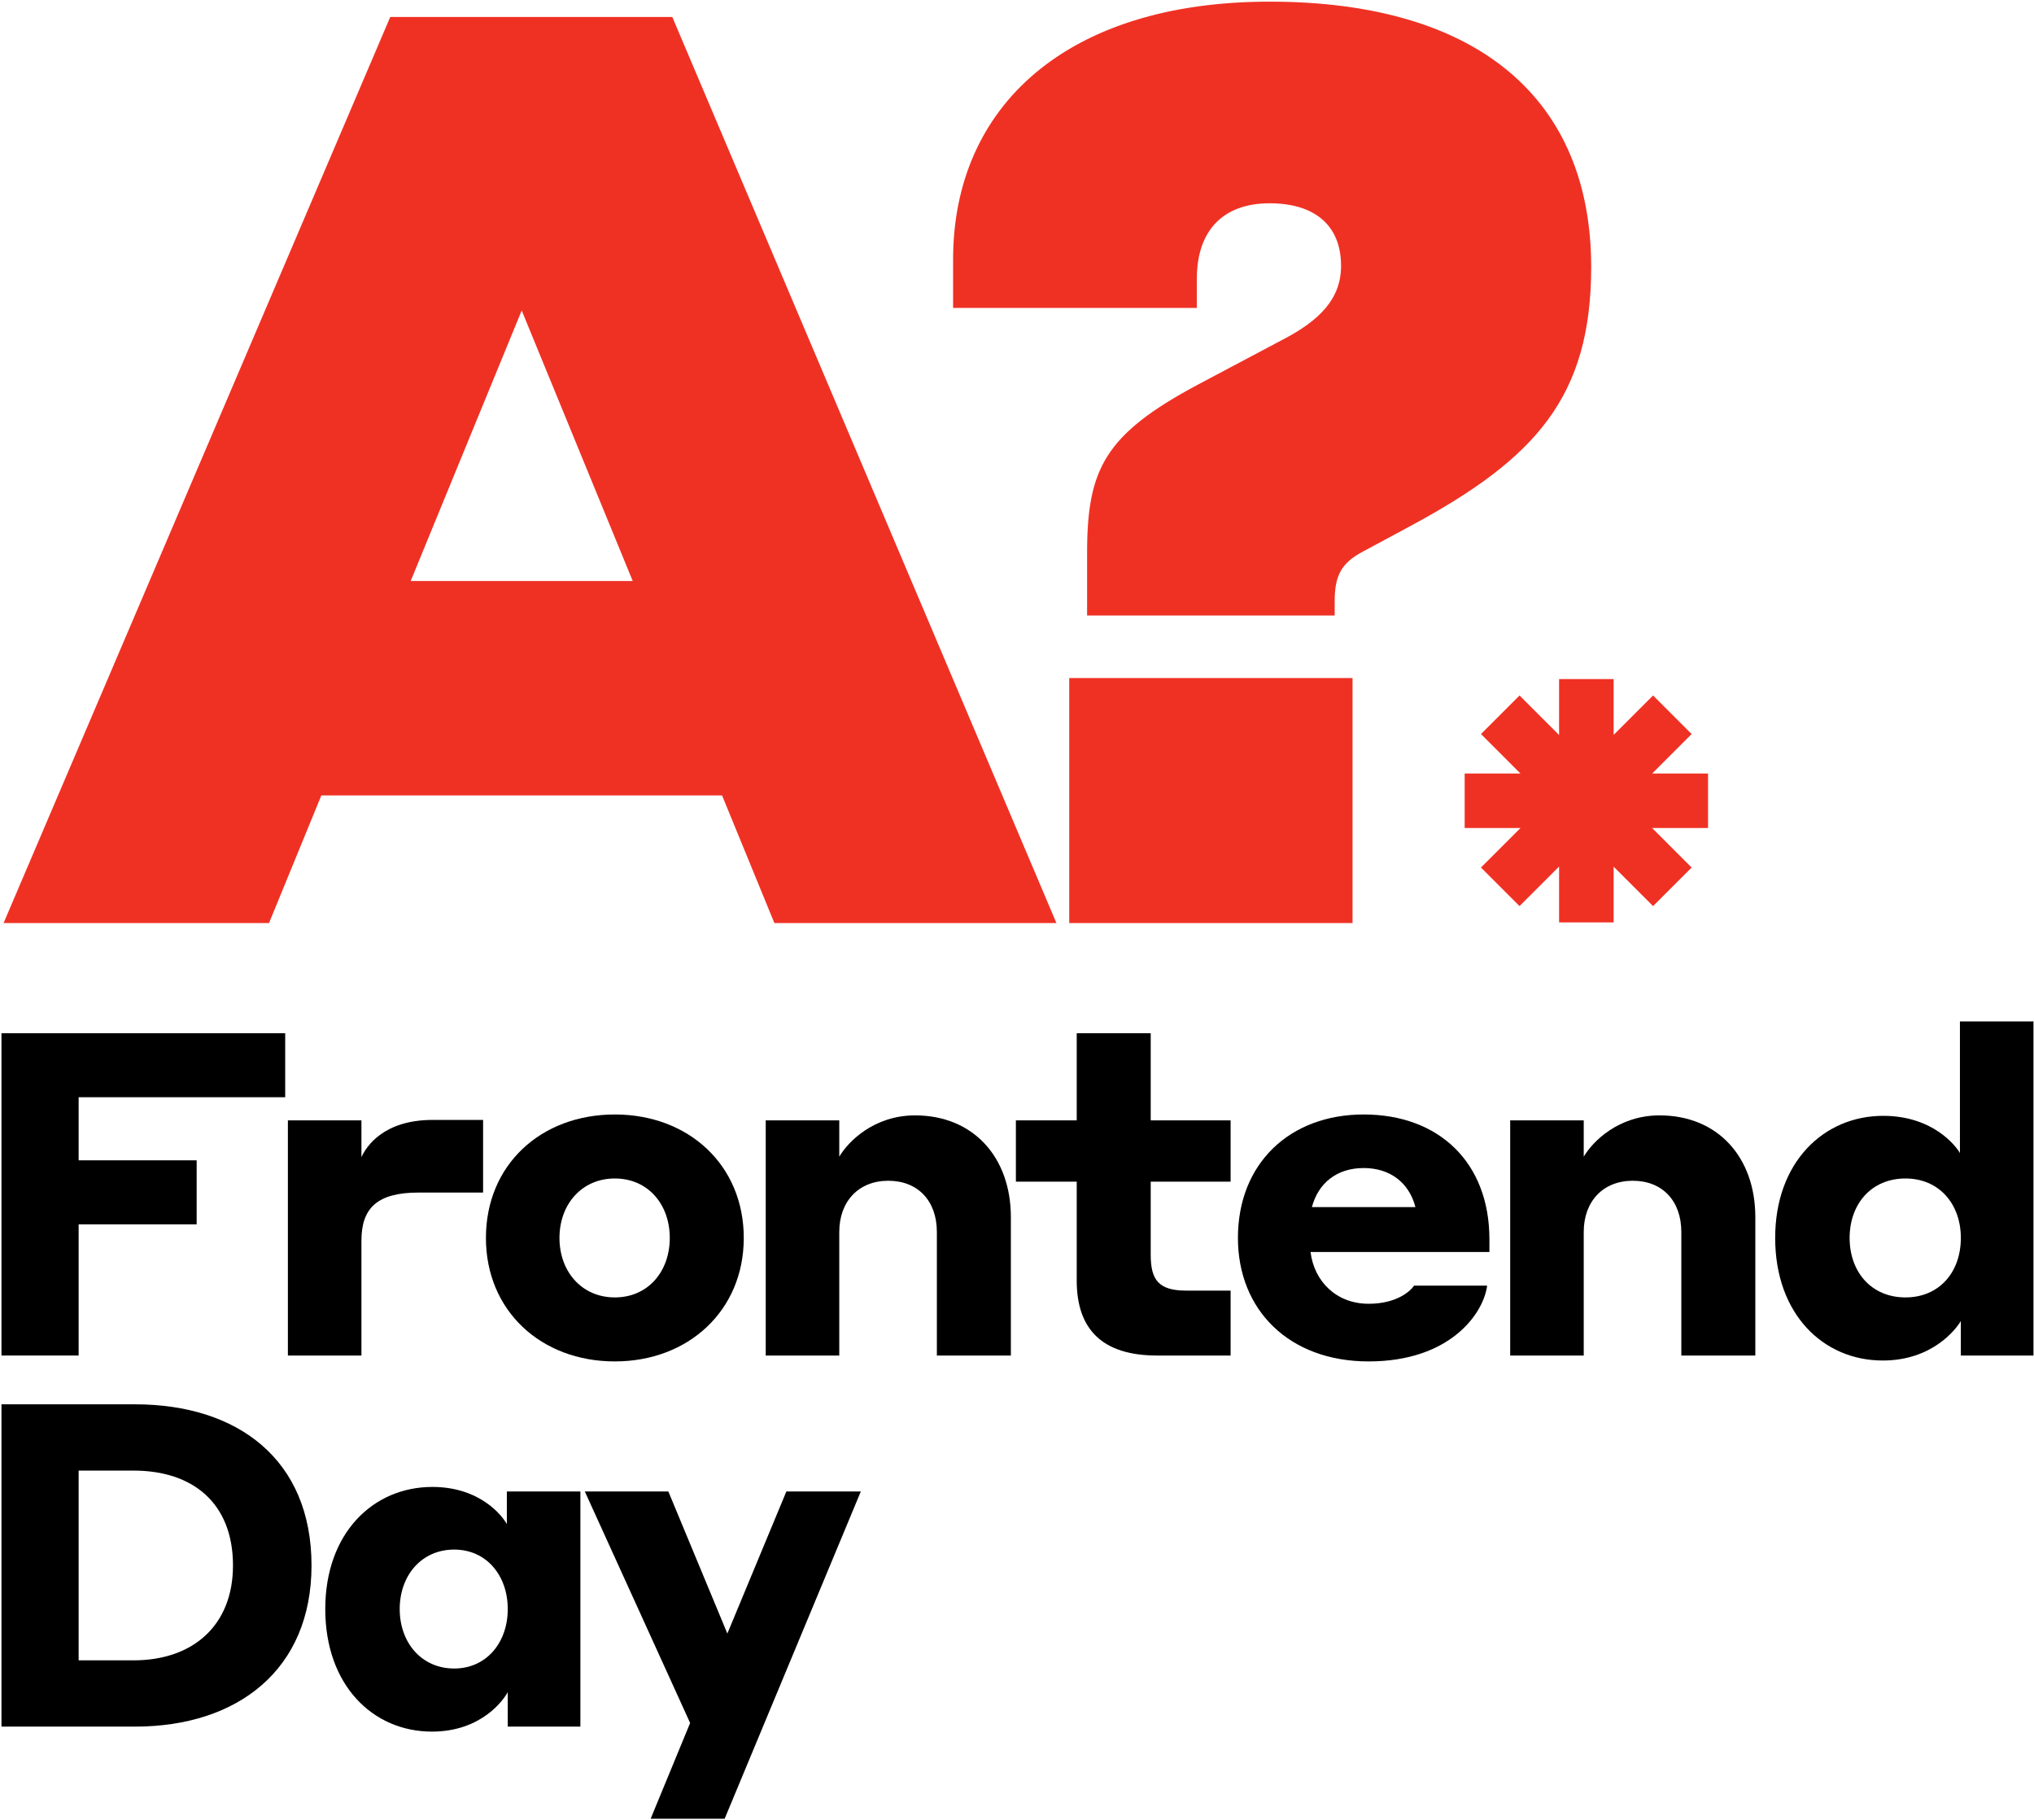 <?xml version="1.0" encoding="UTF-8"?> <svg xmlns="http://www.w3.org/2000/svg" width="866" height="775" viewBox="0 0 866 775" fill="none"><path d="M329.703 393L307.426 338.665H136.816L114.539 393H1.523L166.156 7.225H286.236L449.783 393H329.703ZM174.85 247.383H269.392L222.121 132.194L174.85 247.383Z" fill="#EF3124"></path><path d="M568.253 262.054H462.844V235.43C462.844 199.569 470.451 184.899 510.115 163.708L545.976 144.691C561.733 136.541 570.97 127.304 570.97 113.177C570.97 95.79 559.56 86.553 540.543 86.553C520.439 86.553 509.572 98.507 509.572 118.61V131.107H405.793V110.46C405.793 45.259 454.151 0.704 540.543 0.704C629.108 0.704 677.466 41.999 677.466 113.72C677.466 169.142 653.559 195.222 601.398 223.476L580.207 234.886C570.97 239.777 568.253 245.21 568.253 256.077V262.054ZM455.238 393V288.678H575.86V393H455.238Z" fill="#EF3124"></path><path d="M663.797 289.135H687.021V312.902L703.815 296.112L720.237 312.53L703.439 329.325H727.221V352.544H703.41L720.237 369.368L703.815 385.786L687.021 368.996V392.734H663.797V368.958L646.965 385.786L630.543 369.367L647.37 352.544H623.597V329.325H647.341L630.543 312.531L646.965 296.112L663.797 312.94V289.135Z" fill="#EF3124"></path><path d="M0.625 577.137V439.912H121.422V467.163H33.482V494.029H83.733V521.28H33.482V577.137H0.625Z" fill="black"></path><path d="M153.884 528.238V577.137H122.574V477.02H153.884V492.676C156.01 488.037 163.355 476.827 184.229 476.827H205.682V507.751H178.237C160.649 507.751 153.884 514.322 153.884 528.238Z" fill="black"></path><path d="M261.78 474.508C293.091 474.508 316.67 495.961 316.67 527.079C316.67 558.003 293.091 579.649 261.78 579.649C230.276 579.649 206.89 558.003 206.89 527.079C206.89 495.961 230.276 474.508 261.78 474.508ZM261.78 552.398C275.889 552.398 285.166 541.381 285.166 527.079C285.166 512.776 275.889 501.76 261.78 501.76C247.671 501.76 238.201 512.776 238.201 527.079C238.201 541.381 247.671 552.398 261.78 552.398Z" fill="black"></path><path d="M326.018 577.137V477.02H357.329V492.482C361.194 485.911 372.211 474.894 389.606 474.894C414.538 474.894 430.387 492.869 430.387 518.188V577.137H398.883V524.566C398.883 511.23 390.765 502.726 378.202 502.726C365.64 502.726 357.329 511.423 357.329 524.566V577.137H326.018Z" fill="black"></path><path d="M458.428 545.246V503.112H432.529V477.02H458.428V439.912H489.932V477.02H523.948V503.112H489.932V534.23C489.932 544.86 493.218 549.498 505.007 549.498H523.948V577.137H492.638C469.252 577.137 458.428 565.927 458.428 545.246Z" fill="black"></path><path d="M580.599 474.508C612.683 474.508 634.136 494.995 634.136 527.658V533.07H557.986C559.532 545.633 569.002 555.103 582.725 555.103C594.901 555.103 600.7 549.498 602.052 547.372H633.17C631.624 559.355 617.321 579.649 582.725 579.649C548.709 579.649 527.062 557.616 527.062 527.079C527.062 495.381 549.095 474.508 580.599 474.508ZM580.599 497.314C569.196 497.314 561.271 503.692 558.566 513.936H602.632C599.926 503.499 591.809 497.314 580.599 497.314Z" fill="black"></path><path d="M642.981 577.137V477.02H674.292V492.482C678.157 485.911 689.174 474.894 706.569 474.894C731.501 474.894 747.35 492.869 747.35 518.188V577.137H715.846V524.566C715.846 511.23 707.729 502.726 695.166 502.726C682.603 502.726 674.292 511.423 674.292 524.566V577.137H642.981Z" fill="black"></path><path d="M834.852 562.448C832.919 565.733 822.869 579.263 801.609 579.263C776.29 579.263 755.803 559.549 755.803 527.079C755.803 494.802 776.483 475.088 801.802 475.088C822.869 475.088 832.726 487.844 834.465 490.936V434.886H865.776V577.137H834.852V562.448ZM834.852 527.079C834.852 512.583 825.575 501.76 811.272 501.76C796.777 501.76 787.5 512.583 787.5 527.079C787.5 541.574 796.777 552.398 811.272 552.398C825.575 552.398 834.852 541.767 834.852 527.079Z" fill="black"></path><path d="M0.625 735.137V597.912H57.448C101.321 597.912 132.632 621.491 132.632 666.524C132.632 710.784 101.321 735.137 57.448 735.137H0.625ZM56.868 626.13H33.482V706.919H56.868C82.187 706.919 99.195 692.036 99.195 666.524C99.195 640.046 82.187 626.13 56.868 626.13Z" fill="black"></path><path d="M216.182 720.448C214.443 723.733 204.972 737.263 183.905 737.263C158.78 737.263 138.486 717.549 138.486 685.079C138.486 652.802 158.78 633.088 184.099 633.088C204.586 633.088 214.056 645.65 215.796 648.936V635.02H247.106V735.137H216.182V720.448ZM216.182 685.079C216.182 670.776 207.098 659.76 193.376 659.76C179.46 659.76 170.183 670.776 170.183 685.079C170.183 699.381 179.46 710.398 193.376 710.398C207.098 710.398 216.182 699.381 216.182 685.079Z" fill="black"></path><path d="M277.017 774.372L293.832 733.591L248.992 635.02H284.555L309.681 695.515L334.806 635.02H366.503L308.521 774.372H277.017Z" fill="black"></path></svg> 